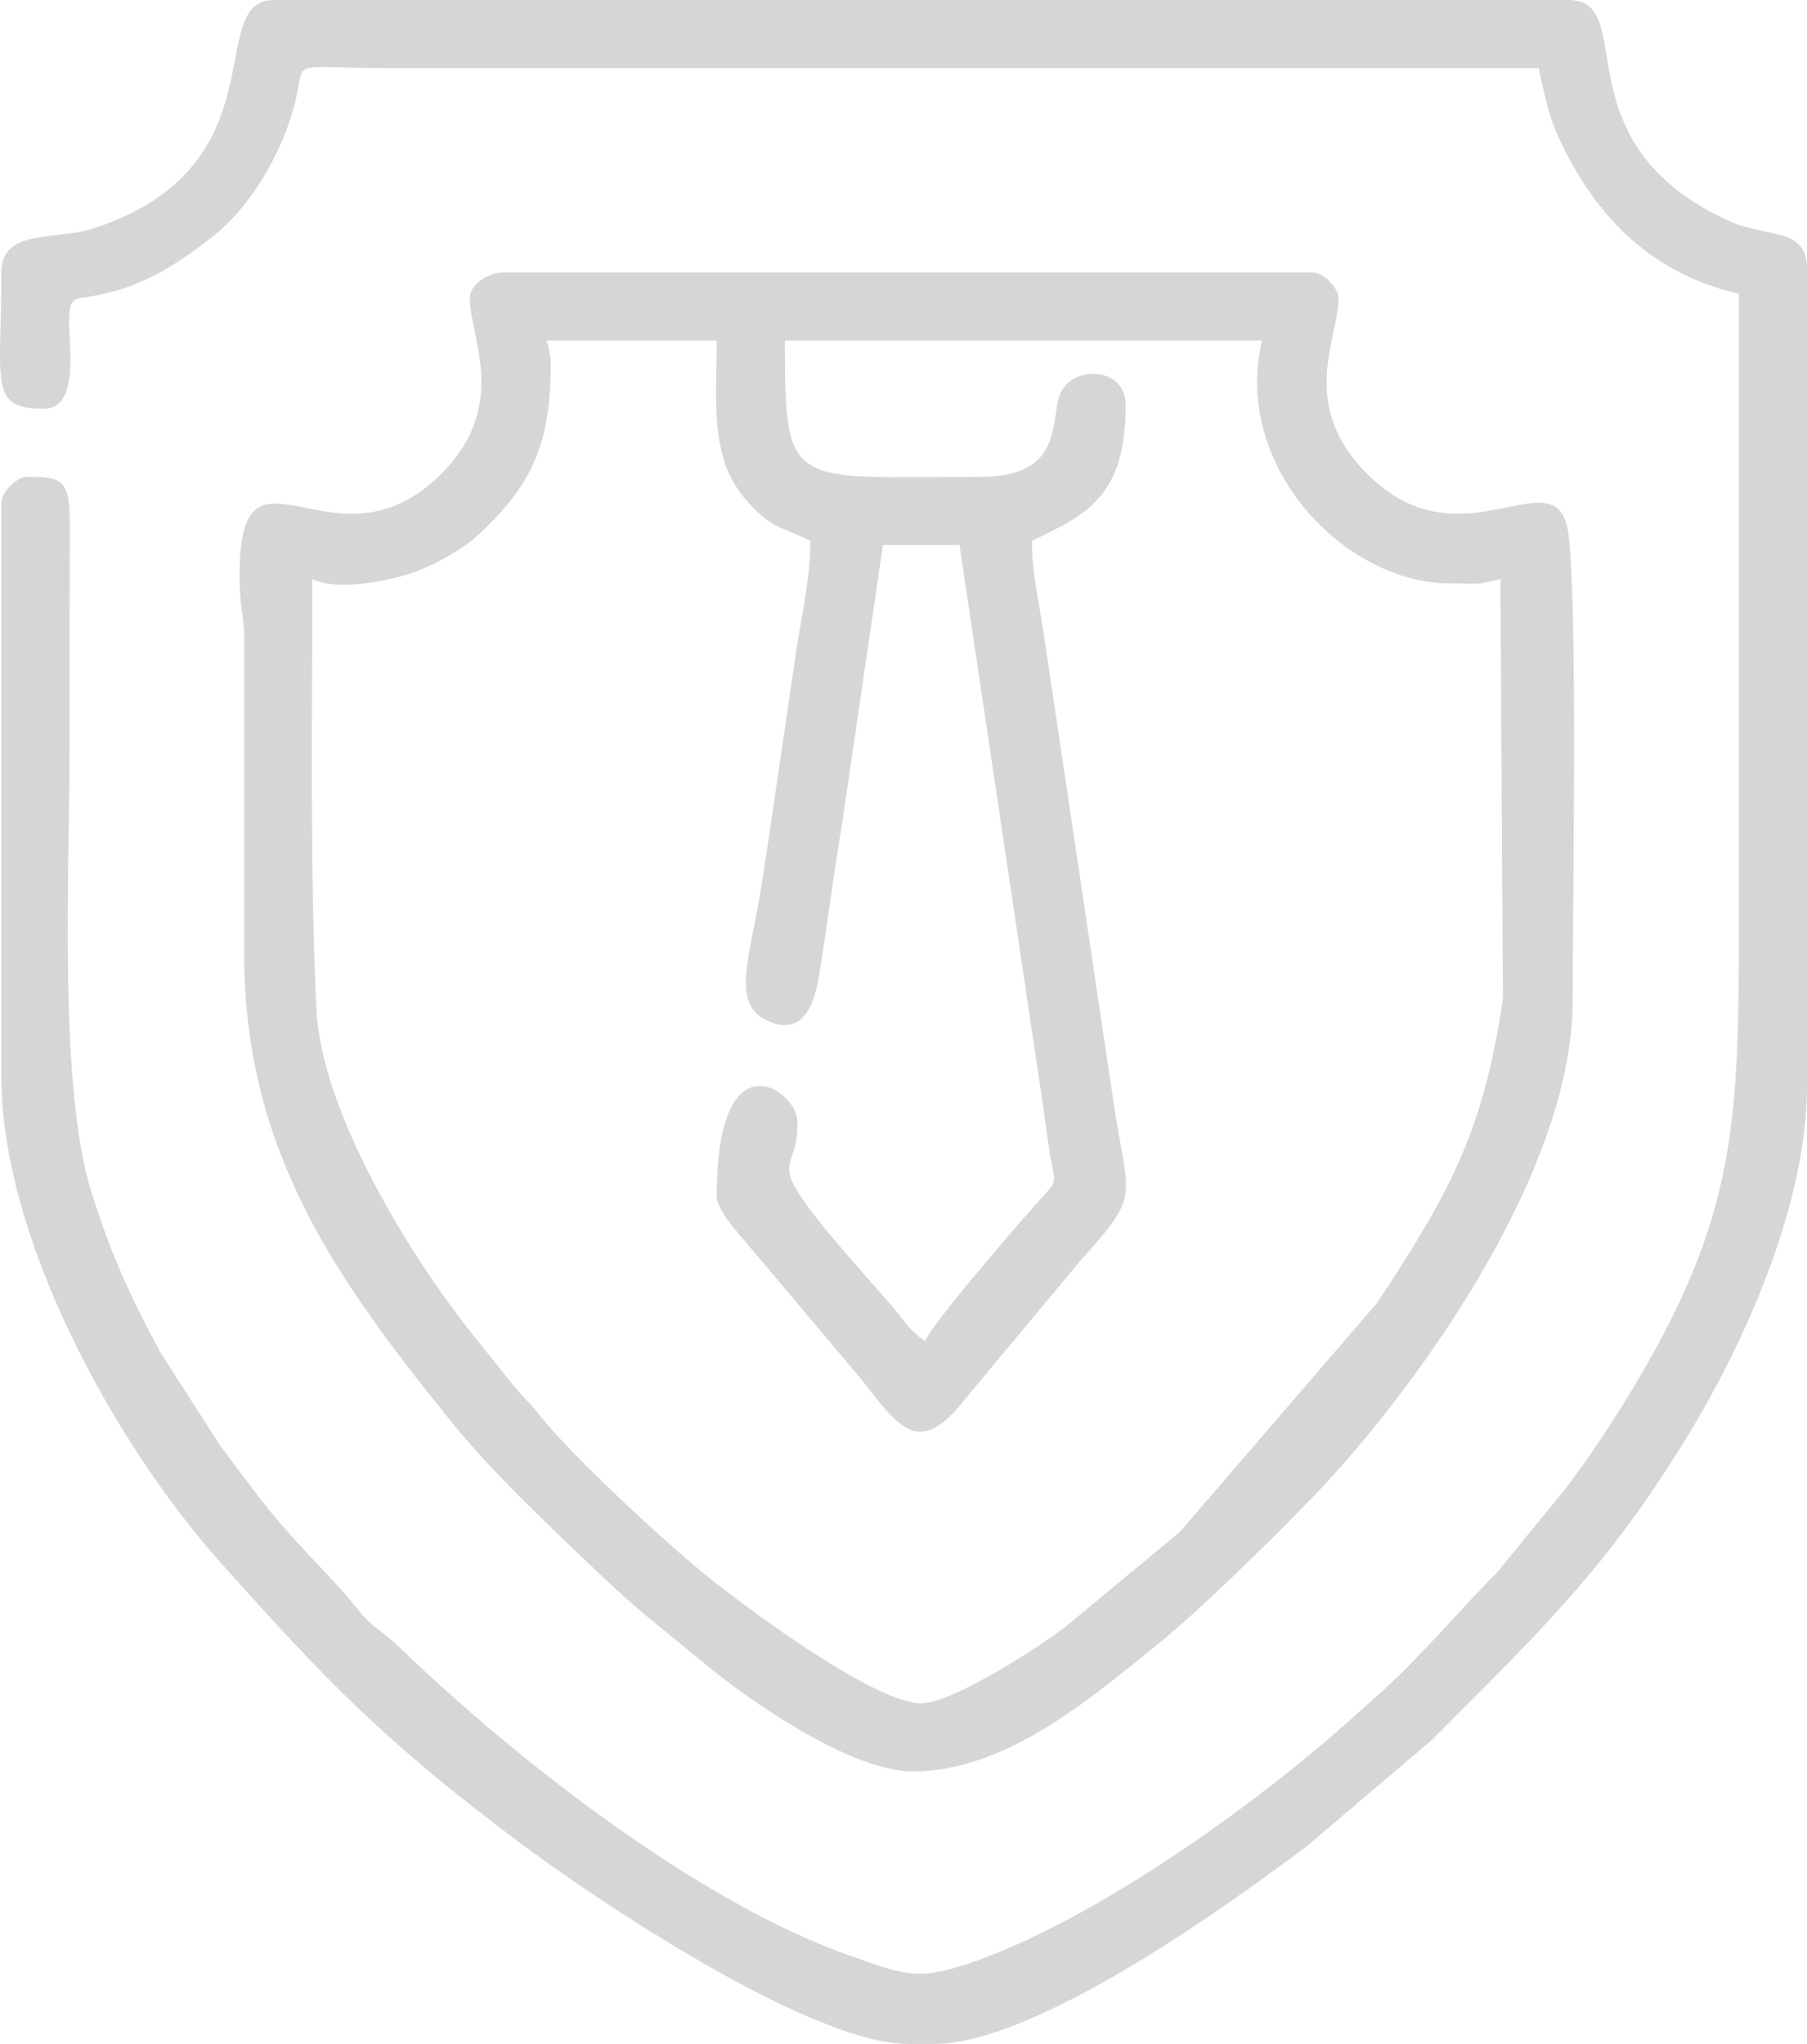 <?xml version="1.0" encoding="UTF-8"?> <!-- Creator: CorelDRAW X7 --> <svg xmlns="http://www.w3.org/2000/svg" xmlns:xlink="http://www.w3.org/1999/xlink" xml:space="preserve" width="52.891mm" height="59.829mm" style="shape-rendering:geometricPrecision; text-rendering:geometricPrecision; image-rendering:optimizeQuality; fill-rule:evenodd; clip-rule:evenodd" viewBox="0 0 7904 8941"> <defs> <style type="text/css"> <![CDATA[ .fil0 {fill:#D6D6D6} ]]> </style> </defs> <g id="Слой_x0020_1">  <path class="fil0" d="M2390 1490l745 0c0,252 -34,512 126,694 112,128 137,111 284,182 0,164 -40,331 -64,494 -26,181 -48,324 -74,503 -26,179 -47,323 -75,503 -48,311 -137,520 18,596 193,95 224,-138 238,-228 31,-195 58,-406 93,-615l181 -1235 335 0 360 2416c11,71 21,159 35,245 22,138 41,111 -44,204 -40,43 -481,548 -500,618 -76,-50 -94,-95 -154,-163 -643,-722 -390,-510 -407,-805 -7,-132 -352,-374 -352,335 0,41 55,115 80,144l554 657c171,221 255,339 455,82l499 -599c258,-289 218,-261 155,-648l-319 -2140c-20,-125 -45,-232 -45,-364 243,-117 410,-196 410,-596 0,-174 -263,-180 -296,-17 -28,134 -8,333 -338,333 -839,0 -857,63 -857,-596l2087 0c-131,561 374,1062 819,1062 144,0 103,9 224,-19l11 1836c-85,575 -228,843 -551,1331l-862 1001 -509 422c-114,86 -488,328 -622,328 -194,0 -709,-378 -884,-514 -200,-155 -578,-507 -741,-693 -44,-49 -53,-70 -103,-120 -44,-45 -71,-82 -111,-132 -77,-97 -140,-172 -213,-271 -207,-280 -572,-865 -594,-1306 -29,-594 -18,-1287 -18,-1882 110,53 316,9 410,-18 93,-27 236,-104 302,-163 265,-238 331,-431 331,-769 0,-24 -12,-78 -19,-93zm-2384 -298c0,481 -59,596 186,596 156,0 109,-277 110,-375 1,-122 18,-101 121,-121 208,-41 351,-135 507,-257 178,-139 326,-402 371,-634 27,-142 -10,-103 400,-103l5029 0c38,162 44,220 112,354 157,313 392,547 764,633 0,888 0,1776 0,2664 0,945 6,1361 -492,2171 -85,138 -168,262 -264,389l-301 369c-134,132 -314,346 -494,512l-177 158c-433,383 -1120,866 -1641,1041 -231,78 -287,46 -513,-32 -664,-231 -1466,-858 -1980,-1354 -67,-64 -115,-83 -176,-159 -133,-168 -291,-299 -468,-538 -49,-66 -87,-114 -136,-181l-262 -408c-131,-245 -214,-421 -303,-704 -143,-458 -95,-1402 -95,-1916l1 -1007c2,-198 -41,-204 -187,-204 -45,0 -112,67 -112,112l0 2514c0,704 496,1604 955,2119 467,524 729,794 1318,1234 289,216 1255,876 1695,876l111 0c436,0 1248,-577 1631,-865l544 -462c476,-478 772,-753 1138,-1359 209,-347 506,-963 506,-1505l0 -3577c0,-179 -179,-134 -336,-204 -760,-343 -392,-969 -707,-969l-5663 0c-310,0 42,727 -788,999 -165,55 -404,-3 -404,193zm2049 112c0,171 174,470 -125,769 -479,479 -905,-268 -881,498 3,97 20,127 19,241l0 1360c0,863 404,1426 910,2052 150,186 360,389 529,551 292,280 277,256 577,504 204,169 643,470 908,470 411,0 780,-322 1068,-553 188,-152 505,-463 688,-653 406,-422 1131,-1391 1131,-2166 0,-432 22,-1682 -17,-2031 -43,-381 -460,150 -882,-273 -304,-304 -125,-594 -125,-769 0,-45 -67,-112 -112,-112l-3539 0c-68,0 -149,51 -149,112z"></path> </g> </svg> 